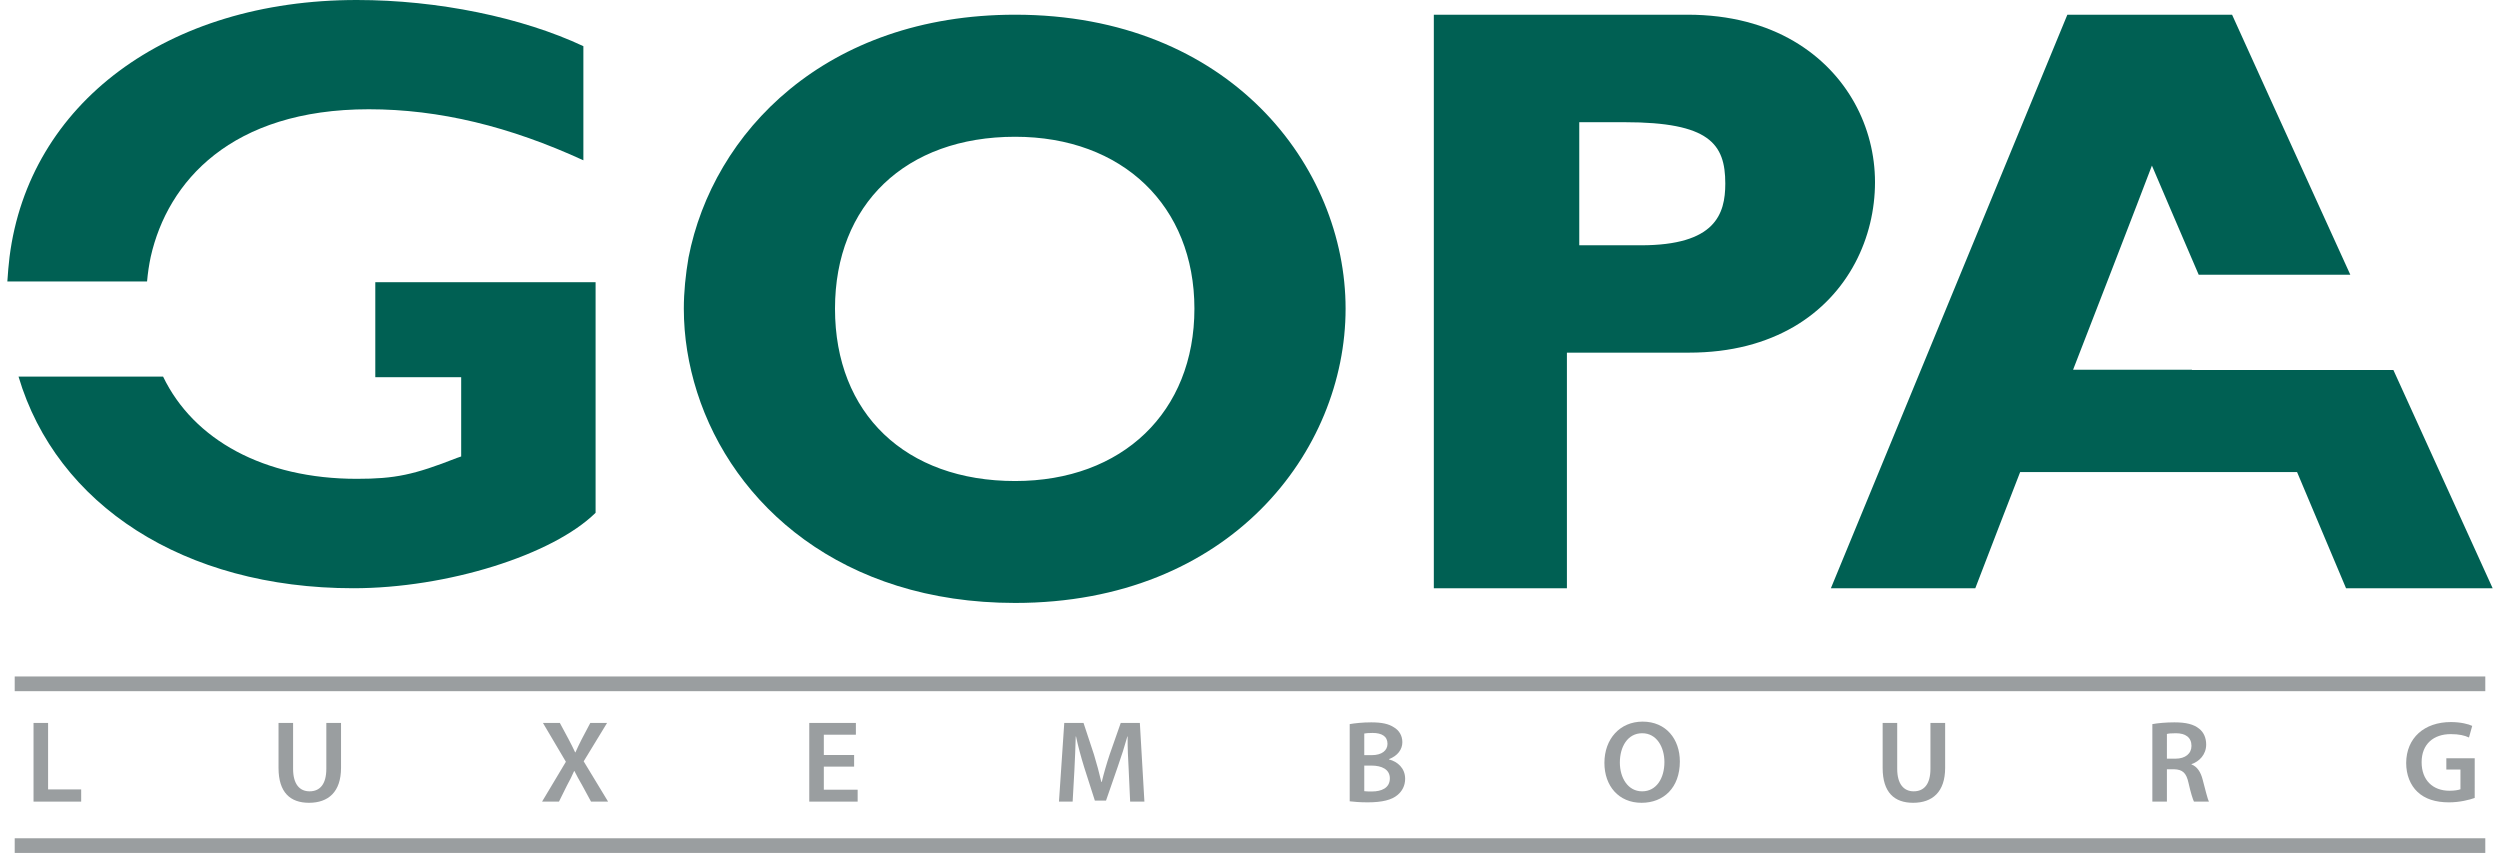 <?xml version="1.0" encoding="utf-8"?>
<!-- Generator: Adobe Illustrator 16.0.0, SVG Export Plug-In . SVG Version: 6.00 Build 0)  -->
<!DOCTYPE svg PUBLIC "-//W3C//DTD SVG 1.1//EN" "http://www.w3.org/Graphics/SVG/1.1/DTD/svg11.dtd">
<svg version="1.1" id="Layer_1" xmlns="http://www.w3.org/2000/svg" xmlns:xlink="http://www.w3.org/1999/xlink" x="0px" y="0px"
	 width="170px" height="58px" viewBox="0 0 170 58" enable-background="new 0 0 170 58" xml:space="preserve">
<g>
	<path fill-rule="evenodd" clip-rule="evenodd" fill="#006053" d="M46.82,17.51C48.48,8.99,56.15,1,69.03,1
		C83.63,1,91.5,11.32,91.5,20.99c0,9.7-7.87,20.01-22.47,20.01c-11.78,0-19.19-6.67-21.63-14.34c-0.59-1.86-0.9-3.76-0.9-5.67
		C46.5,19.84,46.62,18.68,46.82,17.51z M56.78,20.99c0,7.14,4.8,11.72,12.25,11.72c7.3,0,12.19-4.7,12.19-11.72
		C81.22,14,76.33,9.3,69.03,9.3C61.58,9.3,56.78,13.9,56.78,20.99z"/>
	<g>
		<path fill="#006053" d="M0.65,17.46C1.97,7.07,11.31,0,24.27,0c5.5,0,11.23,1.18,15.4,3.14v7.76c-5.01-2.3-9.79-3.47-14.59-3.47
			c-9.37,0-13.68,4.93-14.83,10.03c-0.12,0.56-0.2,1.12-0.25,1.68H0.5C0.54,18.56,0.58,18.02,0.65,17.46z"/>
		<path fill="#006053" d="M1.26,25.61h9.83c2.07,4.3,6.86,6.95,13.17,6.95c2.61,0,3.88-0.27,6.81-1.42l0.29-0.1v-5.39h-5.84v-6.46
			H40.5v15.68C37.57,37.75,30.39,40,24.03,40C12.48,40,3.84,34.31,1.26,25.61z"/>
	</g>
	<path fill="#006053" d="M159.53,40l-3.33-7.9h-18.83c0,0-2.86,7.37-3.05,7.9h-9.82c0.47-1.14,15.87-38.48,16.08-39h11.2
		c0.1,0.24,3.95,8.7,8.04,17.68h-10.31c-1.39-3.21-2.81-6.57-3.18-7.42c-0.63,1.68-4.97,12.89-5.36,13.88h8.08v0.02h13.7L169.5,40
		H159.53z"/>
	<path fill-rule="evenodd" clip-rule="evenodd" fill="#006053" d="M97.5,40V1h17.26c2.9,0,5.31,0.68,7.22,1.8
		c3.66,2.15,5.52,5.87,5.52,9.59c0,3.73-1.76,7.63-5.52,9.83c-1.9,1.1-4.24,1.76-7.14,1.76h-8.29V40H97.5z M107.39,16.68h4.19
		c5.06,0,5.74-2.11,5.74-4.2c0-2.71-1.09-4.17-6.85-4.17h-3.08V16.68z"/>
</g>
<g>
	<rect x="1" y="46" fill="#9A9EA0" width="168" height="1"/>
	<rect x="1" y="57" fill="#9A9EA0" width="168" height="1"/>
	<polygon fill="#9A9EA0" points="2.28,49.16 2.28,54.51 5.52,54.51 5.52,53.68 3.27,53.68 3.27,49.16 	"/>
	<path fill="#9A9EA0" d="M19.93,49.16v3.12c0,1.04,0.44,1.53,1.12,1.53c0.71,0,1.14-0.49,1.14-1.53v-3.12h1v3.05
		c0,1.65-0.87,2.38-2.18,2.38c-1.26,0-2.07-0.69-2.07-2.37v-3.06H19.93z"/>
	<path fill="#9A9EA0" d="M40.19,54.51l-0.58-1.07c-0.24-0.41-0.39-0.7-0.55-1.01h-0.02c-0.13,0.31-0.28,0.6-0.5,1.01l-0.53,1.07
		h-1.15l1.62-2.71l-1.56-2.64h1.15l0.59,1.1c0.18,0.34,0.31,0.6,0.45,0.9h0.02c0.15-0.33,0.26-0.57,0.43-0.9l0.58-1.1h1.14
		l-1.59,2.61l1.66,2.74H40.19z"/>
	<polygon fill="#9A9EA0" points="55.03,49.16 55.03,54.51 58.32,54.51 58.32,53.7 56.02,53.7 56.02,52.13 58.08,52.13 58.08,51.34 
		56.02,51.34 56.02,49.96 58.2,49.96 58.2,49.16 	"/>
	<path fill="#9A9EA0" d="M76.75,52.32c-0.04-0.69-0.08-1.51-0.07-2.24h-0.02c-0.18,0.65-0.41,1.37-0.65,2.05l-0.8,2.31h-0.76
		l-0.73-2.28c-0.21-0.68-0.41-1.41-0.55-2.08h-0.02c-0.02,0.7-0.05,1.55-0.09,2.28l-0.12,2.15h-0.93l0.36-5.35h1.31l0.71,2.15
		c0.19,0.62,0.36,1.26,0.5,1.86h0.03c0.14-0.58,0.33-1.24,0.54-1.87l0.75-2.14h1.3l0.31,5.35h-0.97L76.75,52.32z"/>
	<path fill-rule="evenodd" clip-rule="evenodd" fill="#9A9EA0" d="M91.78,49.24c0.32-0.06,0.89-0.12,1.46-0.12
		c0.72,0,1.19,0.1,1.55,0.34c0.34,0.2,0.57,0.55,0.57,1.01c0,0.49-0.32,0.93-0.91,1.15v0.02c0.58,0.15,1.1,0.59,1.1,1.32
		c0,0.47-0.21,0.85-0.52,1.1c-0.38,0.33-1.03,0.5-2.03,0.5c-0.55,0-0.96-0.04-1.22-0.07V49.24z M92.77,51.35h0.51
		c0.69,0,1.07-0.32,1.07-0.77c0-0.51-0.39-0.74-1.01-0.74c-0.3,0-0.47,0.02-0.57,0.04V51.35z M92.77,53.8
		c0.13,0.02,0.3,0.02,0.53,0.02c0.63,0,1.21-0.23,1.21-0.89c0-0.62-0.56-0.87-1.25-0.87h-0.49V53.8z"/>
	<path fill-rule="evenodd" clip-rule="evenodd" fill="#9A9EA0" d="M111.62,54.59c-1.55,0-2.52-1.15-2.52-2.71
		c0-1.64,1.06-2.81,2.6-2.81c1.59,0,2.53,1.19,2.53,2.71c0,1.79-1.11,2.81-2.6,2.81H111.62z M111.67,53.81
		c0.96,0,1.51-0.88,1.51-1.99c0-1.01-0.52-1.96-1.51-1.96c-1,0-1.52,0.93-1.52,1.99s0.56,1.96,1.51,1.96H111.67z"/>
	<path fill="#9A9EA0" d="M129.01,49.16v3.12c0,1.04,0.45,1.53,1.12,1.53c0.71,0,1.14-0.49,1.14-1.53v-3.12h1v3.05
		c0,1.65-0.87,2.38-2.18,2.38c-1.26,0-2.07-0.69-2.07-2.37v-3.06H129.01z"/>
	<path fill-rule="evenodd" clip-rule="evenodd" fill="#9A9EA0" d="M146.36,49.24c0.38-0.07,0.93-0.12,1.5-0.12
		c0.79,0,1.31,0.13,1.68,0.43c0.31,0.24,0.48,0.62,0.48,1.08c0,0.69-0.48,1.16-1,1.33v0.02c0.39,0.15,0.63,0.52,0.76,1.03
		c0.18,0.67,0.32,1.29,0.43,1.5h-1.02c-0.08-0.16-0.22-0.6-0.37-1.27c-0.15-0.69-0.41-0.91-0.97-0.93h-0.5v2.2h-0.99V49.24z
		 M147.35,51.59h0.58c0.68,0,1.09-0.35,1.09-0.87c0-0.58-0.41-0.86-1.06-0.86c-0.32,0-0.52,0.02-0.61,0.05V51.59z"/>
	<path fill="#9A9EA0" d="M168.28,54.26c-0.35,0.13-1.03,0.3-1.75,0.3c-0.92,0-1.63-0.23-2.14-0.71c-0.49-0.46-0.77-1.16-0.77-1.97
		c0.01-1.7,1.23-2.78,3.04-2.78c0.67,0,1.2,0.14,1.45,0.26l-0.22,0.79c-0.3-0.14-0.67-0.23-1.24-0.23c-1.16,0-1.98,0.67-1.98,1.91
		c0,1.22,0.76,1.94,1.89,1.94c0.36,0,0.62-0.05,0.75-0.1v-1.34h-0.96v-0.77h1.93V54.26z"/>
</g>
</svg>
